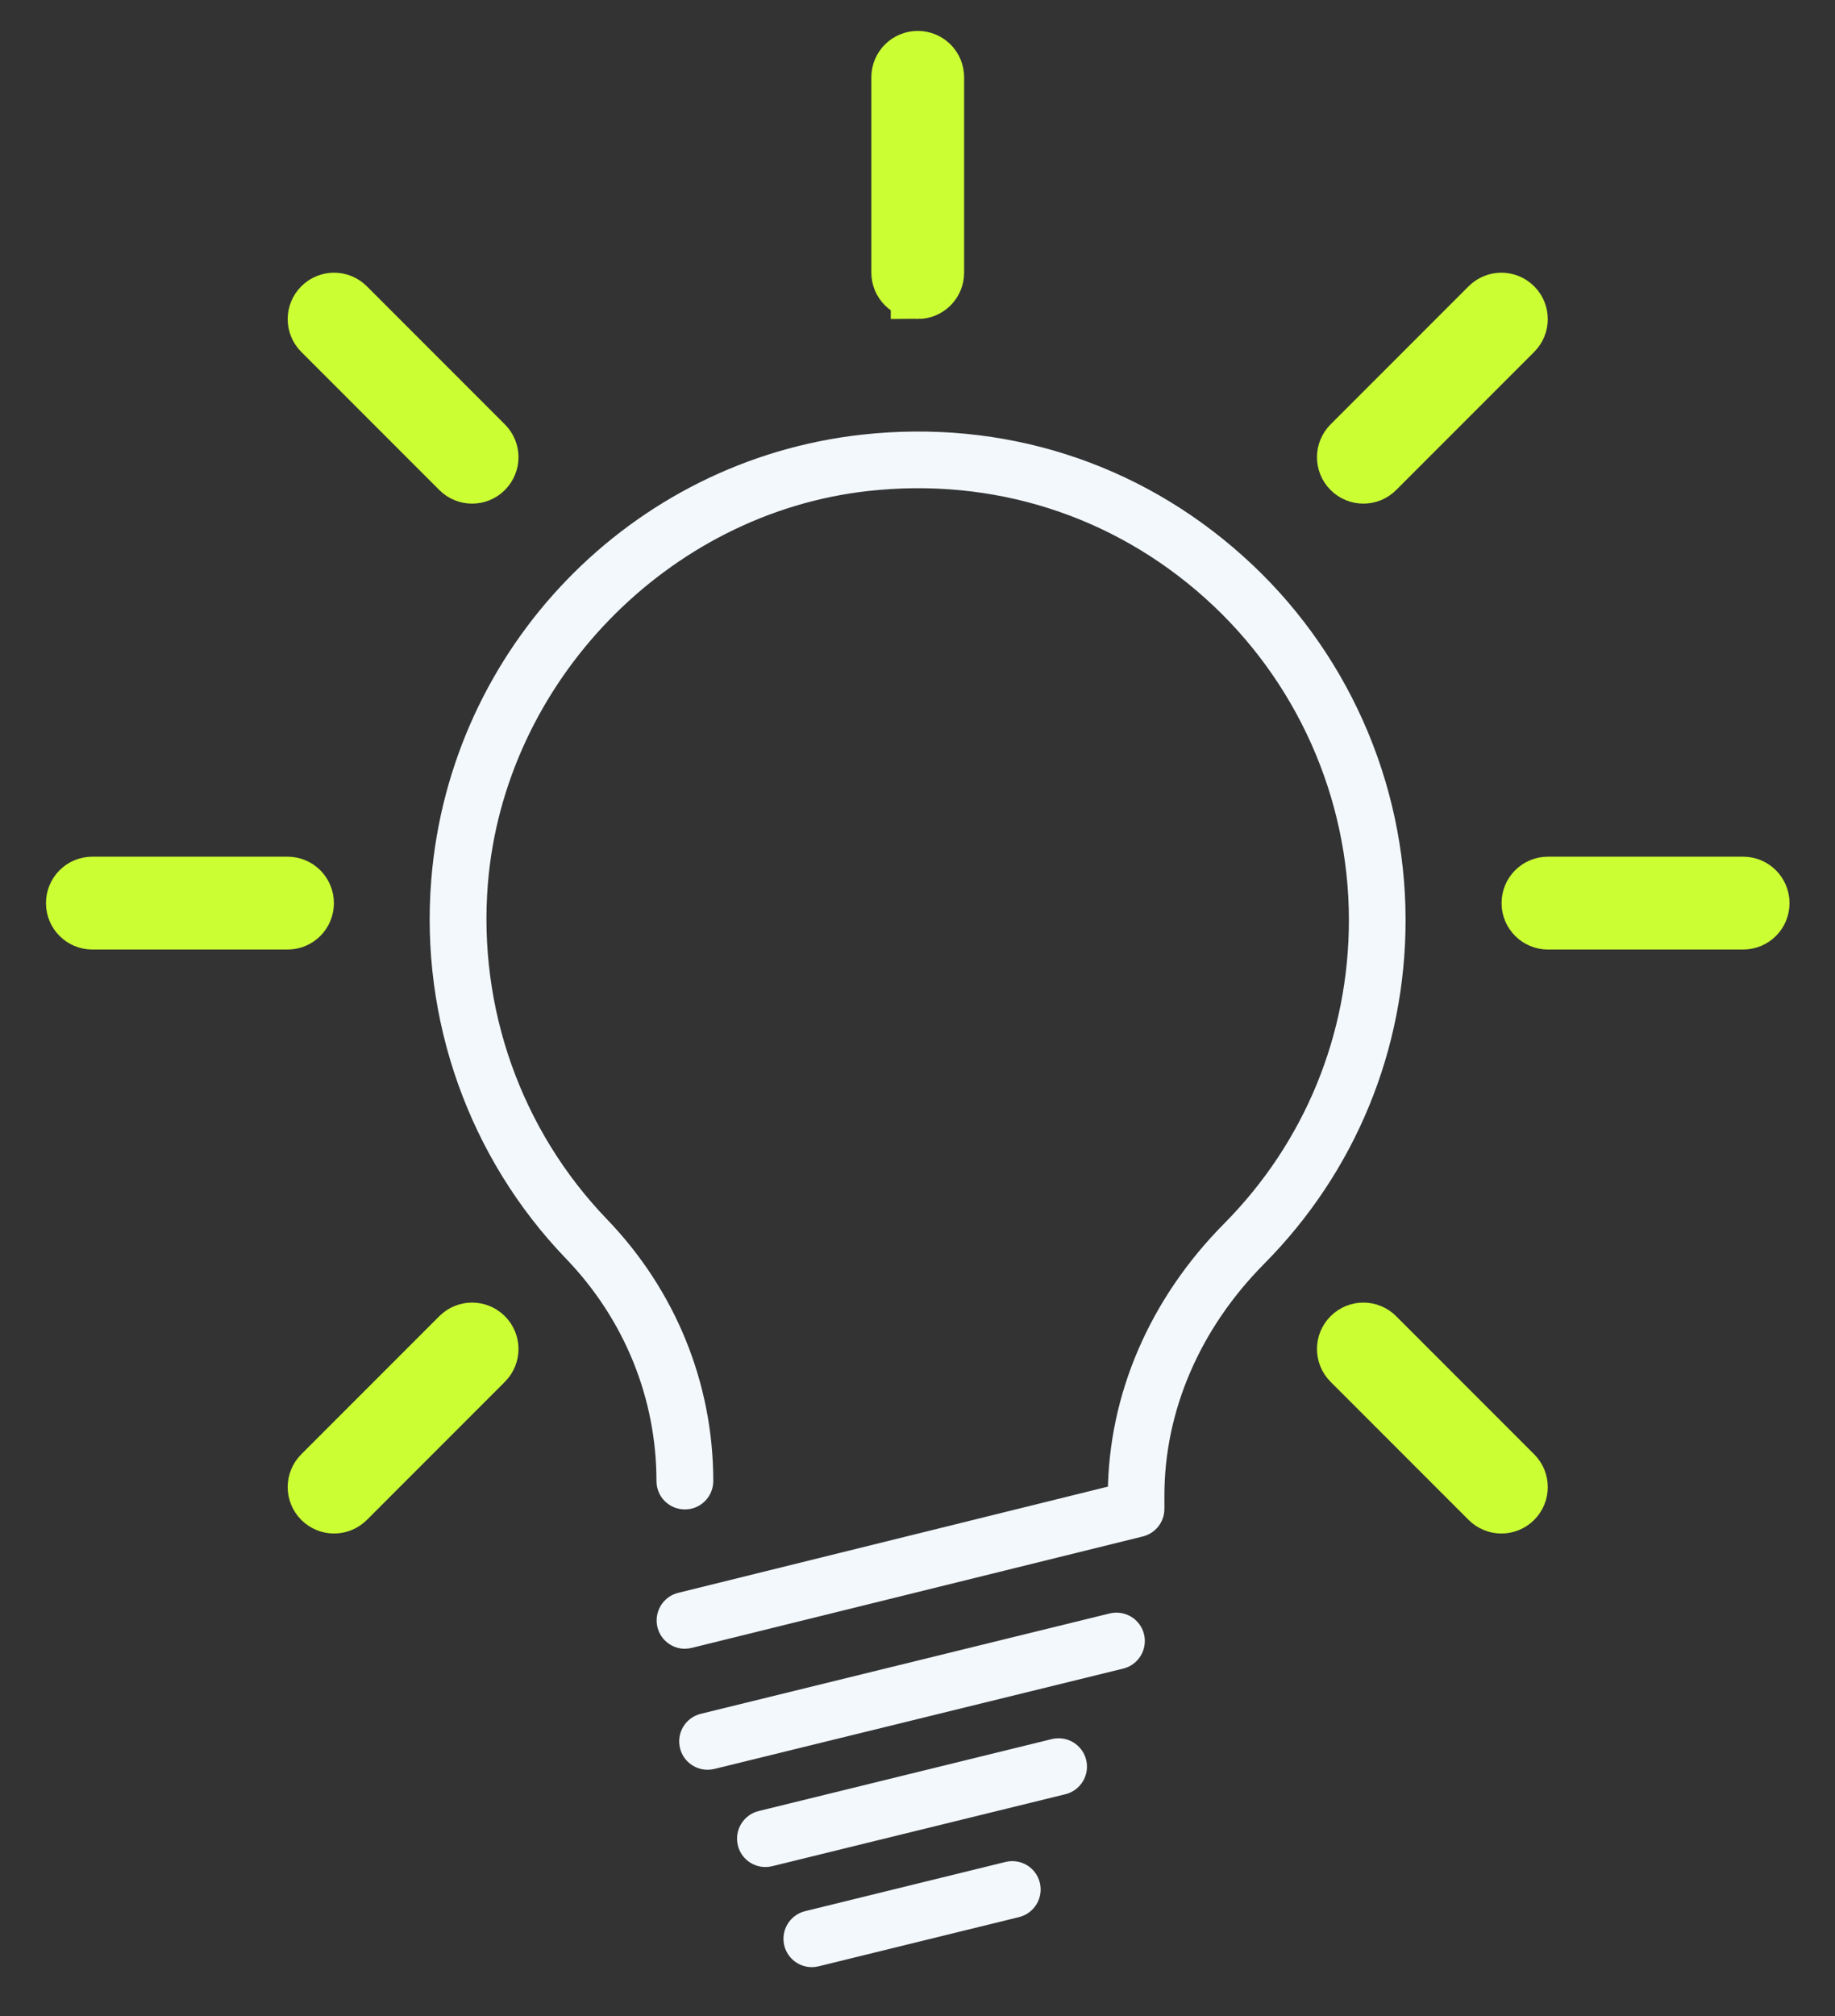 <svg width="51" height="56" viewBox="0 0 51 56" fill="none" xmlns="http://www.w3.org/2000/svg">
<rect x="0" y="0" width="51" height="56" fill="#333333" stroke="none"/>
<path d="M19.037 45.548C18.795 45.548 18.575 45.383 18.515 45.139C18.445 44.85 18.621 44.557 18.909 44.487L31.04 41.49C31.055 38.806 32.174 36.208 34.195 34.169C36.483 31.863 37.74 28.805 37.74 25.555C37.74 22.076 36.252 18.749 33.658 16.426C31.031 14.074 27.636 12.998 24.102 13.39C18.412 14.021 13.772 18.813 13.31 24.533C13.026 28.052 14.257 31.516 16.69 34.041C18.55 35.972 19.574 38.491 19.574 41.138C19.574 41.435 19.334 41.677 19.035 41.677C18.735 41.677 18.495 41.437 18.495 41.138C18.495 38.773 17.577 36.518 15.913 34.79C13.266 32.042 11.925 28.272 12.236 24.448C12.748 18.122 17.687 13.022 23.98 12.322C27.827 11.897 31.515 13.068 34.373 15.627C37.196 18.152 38.815 21.772 38.815 25.557C38.815 29.091 37.445 32.421 34.957 34.929C33.123 36.778 32.112 39.128 32.112 41.543V41.913C32.112 42.162 31.942 42.375 31.703 42.435L19.163 45.531C19.119 45.542 19.075 45.546 19.033 45.546L19.037 45.548Z" fill="#F2F8FC" stroke="#F2F8FC" stroke-width="0.5"/>
<path d="M19.665 48.908C19.422 48.908 19.202 48.743 19.143 48.499C19.07 48.21 19.248 47.917 19.537 47.847L30.901 45.059C31.194 44.989 31.482 45.167 31.553 45.453C31.623 45.742 31.447 46.035 31.159 46.105L19.794 48.893C19.75 48.904 19.709 48.908 19.667 48.908H19.665Z" fill="#F2F8FC" stroke="#F2F8FC" stroke-width="0.5"/>
<path d="M21.272 51.61C21.029 51.61 20.809 51.445 20.75 51.2C20.679 50.912 20.856 50.619 21.144 50.548L29.293 48.549C29.586 48.479 29.875 48.657 29.945 48.943C30.015 49.232 29.839 49.525 29.551 49.595L21.402 51.594C21.358 51.605 21.316 51.61 21.274 51.61H21.272Z" fill="#F2F8FC" stroke="#F2F8FC" stroke-width="0.5"/>
<path d="M22.562 54.391C22.32 54.391 22.1 54.225 22.04 53.981C21.97 53.693 22.146 53.4 22.435 53.329L28.005 51.962C28.298 51.891 28.587 52.068 28.657 52.356C28.728 52.644 28.551 52.937 28.263 53.008L22.692 54.375C22.648 54.386 22.606 54.391 22.564 54.391H22.562Z" fill="#F2F8FC" stroke="#F2F8FC" stroke-width="0.5"/>
<path d="M25.507 8.109C25.209 8.109 24.967 7.869 24.967 7.569V2.148C24.967 1.851 25.207 1.609 25.507 1.609C25.806 1.609 26.046 1.849 26.046 2.148V7.572C26.046 7.869 25.806 8.111 25.507 8.111V8.109Z" fill="#CCFF33" stroke="#CCFF33" stroke-width="1.5"/>
<path d="M48.446 25.625H43.023C42.726 25.625 42.483 25.385 42.483 25.086C42.483 24.786 42.723 24.546 43.023 24.546H48.446C48.743 24.546 48.986 24.786 48.986 25.086C48.986 25.385 48.746 25.625 48.446 25.625Z" fill="#CCFF33" stroke="#CCFF33" stroke-width="1.5"/>
<path d="M7.988 25.625H2.567C2.27 25.625 2.028 25.385 2.028 25.086C2.028 24.786 2.268 24.546 2.567 24.546H7.991C8.288 24.546 8.53 24.786 8.53 25.086C8.53 25.385 8.29 25.625 7.991 25.625H7.988Z" fill="#CCFF33" stroke="#CCFF33" stroke-width="1.5"/>
<path d="M41.728 41.846C41.589 41.846 41.453 41.793 41.347 41.688L37.511 37.852C37.3 37.641 37.3 37.302 37.511 37.09C37.722 36.879 38.062 36.879 38.273 37.09L42.109 40.926C42.32 41.137 42.32 41.476 42.109 41.688C42.003 41.793 41.866 41.846 41.728 41.846Z" fill="#CCFF33" stroke="#CCFF33" stroke-width="1.5"/>
<path d="M13.121 13.239C12.982 13.239 12.845 13.187 12.74 13.081L8.904 9.245C8.693 9.034 8.693 8.695 8.904 8.483C9.116 8.272 9.455 8.272 9.666 8.483L13.502 12.319C13.713 12.53 13.713 12.869 13.502 13.081C13.396 13.187 13.259 13.239 13.121 13.239Z" fill="#CCFF33" stroke="#CCFF33" stroke-width="1.5"/>
<path d="M9.285 41.846C9.146 41.846 9.01 41.793 8.904 41.688C8.693 41.476 8.693 41.137 8.904 40.926L12.74 37.09C12.951 36.879 13.29 36.879 13.502 37.09C13.713 37.302 13.713 37.641 13.502 37.852L9.666 41.688C9.56 41.793 9.424 41.846 9.285 41.846Z" fill="#CCFF33" stroke="#CCFF33" stroke-width="1.5"/>
<path d="M37.892 13.239C37.753 13.239 37.617 13.187 37.511 13.081C37.3 12.869 37.3 12.53 37.511 12.319L41.347 8.483C41.558 8.272 41.897 8.272 42.109 8.483C42.32 8.695 42.32 9.034 42.109 9.245L38.273 13.081C38.167 13.187 38.031 13.239 37.892 13.239Z" fill="#CCFF33" stroke="#CCFF33" stroke-width="1.5"/>
</svg>
